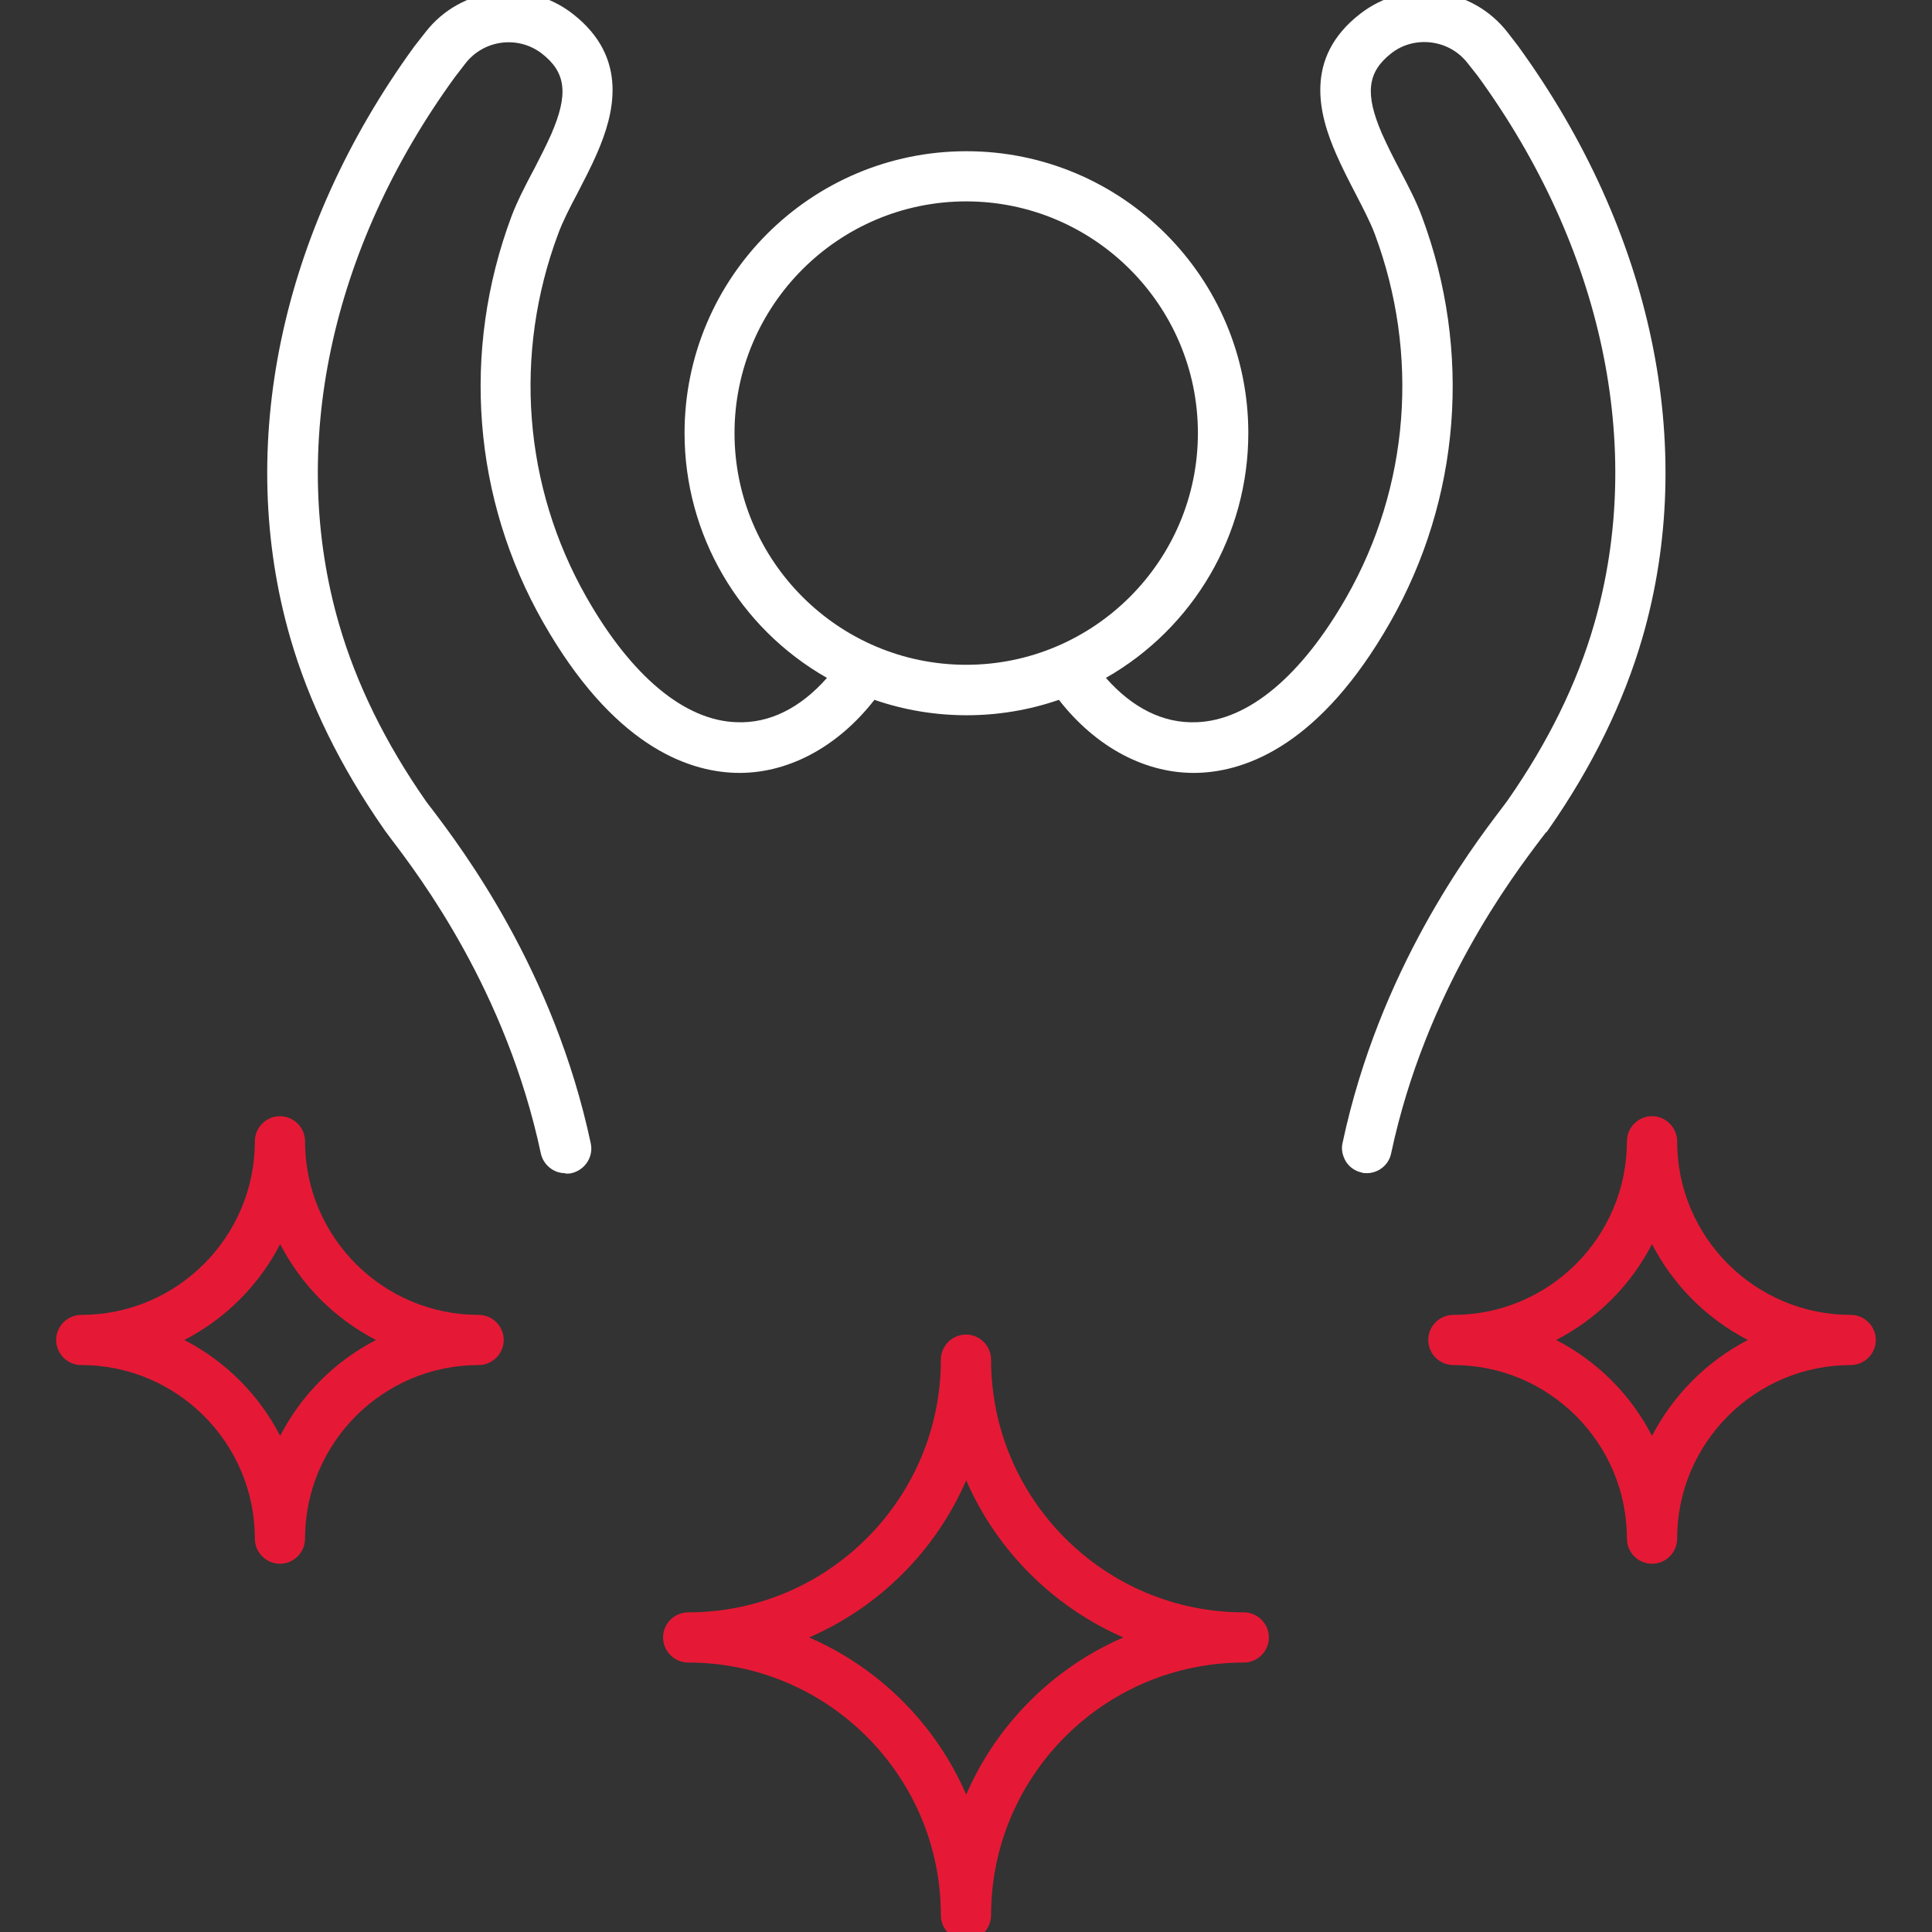 <svg xmlns="http://www.w3.org/2000/svg" xmlns:xlink="http://www.w3.org/1999/xlink" width="500" zoomAndPan="magnify" viewBox="0 0 375 375" height="500" preserveAspectRatio="xMidYMid meet" version="1.0"><rect x="0" y="0" width="375" height="375" fill="#333333" stroke="none"/><defs><clipPath id="076b465e9e"><path d="M 10.902 216 L 98 216 L 98 304 L 10.902 304 Z M 10.902 216 " clip-rule="nonzero"/></clipPath><clipPath id="50d45a5dee"><path d="M 277 216 L 364.152 216 L 364.152 304 L 277 304 Z M 277 216 " clip-rule="nonzero"/></clipPath></defs><path fill="#e51935" d="M 241.418 312.957 C 214.348 312.957 192.367 290.934 192.367 263.906 C 192.367 261.23 190.172 259.035 187.496 259.035 C 184.82 259.035 182.625 261.23 182.625 263.906 C 182.625 290.977 160.602 312.957 133.574 312.957 C 130.898 312.957 128.703 315.152 128.703 317.828 C 128.703 320.504 130.898 322.699 133.574 322.699 C 160.645 322.699 182.625 344.723 182.625 371.75 C 182.625 374.426 184.82 376.621 187.496 376.621 C 190.172 376.621 192.367 374.426 192.367 371.75 C 192.367 344.68 214.391 322.699 241.418 322.699 C 244.094 322.699 246.289 320.504 246.289 317.828 C 246.289 315.152 244.094 312.957 241.418 312.957 Z M 218.035 317.828 C 204.387 323.75 193.465 334.676 187.539 348.32 C 181.617 334.676 170.691 323.75 157.047 317.828 C 170.691 311.906 181.617 300.98 187.539 287.336 C 193.465 300.938 204.387 311.859 218.035 317.828 Z M 218.035 317.828 " fill-opacity="1" fill-rule="nonzero"/><g clip-path="url(#076b465e9e)"><path fill="#e51935" d="M 92.902 255.219 C 74.344 255.219 59.207 240.125 59.207 221.523 C 59.207 218.848 57.012 216.652 54.336 216.652 C 51.66 216.652 49.469 218.848 49.469 221.523 C 49.469 240.082 34.375 255.219 15.77 255.219 C 13.094 255.219 10.902 257.414 10.902 260.09 C 10.902 262.766 13.094 264.957 15.77 264.957 C 34.332 264.957 49.469 280.051 49.469 298.656 C 49.469 301.332 51.66 303.523 54.336 303.523 C 57.012 303.523 59.207 301.332 59.207 298.656 C 59.207 280.094 74.301 264.957 92.902 264.957 C 95.578 264.957 97.773 262.766 97.773 260.09 C 97.773 257.414 95.578 255.219 92.902 255.219 Z M 72.984 260.09 C 65 264.211 58.504 270.707 54.383 278.691 C 50.258 270.707 43.762 264.211 35.777 260.09 C 43.762 255.965 50.258 249.473 54.383 241.484 C 58.504 249.473 65 255.965 72.984 260.09 Z M 72.984 260.09 " fill-opacity="1" fill-rule="nonzero"/></g><g clip-path="url(#50d45a5dee)"><path fill="#e51935" d="M 359.223 255.219 C 340.664 255.219 325.527 240.125 325.527 221.523 C 325.527 218.848 323.332 216.652 320.656 216.652 C 317.98 216.652 315.785 218.848 315.785 221.523 C 315.785 240.082 300.695 255.219 282.09 255.219 C 279.414 255.219 277.219 257.414 277.219 260.09 C 277.219 262.766 279.414 264.957 282.09 264.957 C 300.648 264.957 315.785 280.051 315.785 298.656 C 315.785 301.332 317.98 303.523 320.656 303.523 C 323.332 303.523 325.527 301.332 325.527 298.656 C 325.527 280.094 340.621 264.957 359.223 264.957 C 361.898 264.957 364.094 262.766 364.094 260.09 C 364.094 257.414 361.898 255.219 359.223 255.219 Z M 339.258 260.09 C 331.316 264.211 324.824 270.707 320.656 278.691 C 316.531 270.707 310.039 264.211 302.055 260.09 C 310.039 255.965 316.531 249.473 320.656 241.484 C 324.781 249.473 331.273 255.965 339.258 260.09 Z M 339.258 260.09 " fill-opacity="1" fill-rule="nonzero"/></g><path fill="#ffffff" d="M 294.641 8.906 L 292.578 6.23 C 289.242 1.973 284.418 -0.789 279.02 -1.449 C 273.621 -2.105 268.312 -0.66 264.016 2.676 C 252.957 11.23 256.027 22.289 259.32 29.836 C 260.461 32.465 261.777 35.012 263.094 37.555 C 264.539 40.363 265.945 43.039 266.824 45.367 C 275.555 68.75 273.578 94.461 261.34 115.918 C 252.605 131.23 242.254 139.871 232.207 140.18 C 225.844 140.441 219.832 137.457 214.656 131.578 C 231.723 121.84 242.297 103.762 242.297 84.062 C 242.297 53.879 217.77 29.352 187.586 29.352 C 157.398 29.352 132.871 53.879 132.871 84.062 C 132.871 103.762 143.402 121.84 160.516 131.578 C 155.336 137.457 149.324 140.441 142.965 140.18 C 132.918 139.871 122.562 131.273 113.832 115.918 C 101.59 94.418 99.617 68.707 108.348 45.367 C 109.223 42.996 110.586 40.32 112.078 37.512 C 113.348 35.055 114.707 32.465 115.848 29.836 C 119.141 22.289 122.211 11.273 111.156 2.676 C 102.293 -4.211 89.48 -2.633 82.594 6.23 L 80.398 9.039 C 54.383 44.84 45.605 86.695 56.355 123.859 C 59.953 136.316 66.051 148.777 74.52 160.934 C 74.695 161.195 74.914 161.504 75.223 161.898 L 75.969 162.906 C 81.496 170.188 98.254 192.301 104.969 223.848 C 105.449 226.086 107.426 227.711 109.664 227.711 L 109.84 227.797 C 110.234 227.797 110.629 227.797 110.934 227.711 C 113.566 227.094 115.234 224.508 114.664 221.918 C 107.512 188.309 89.742 164.836 83.863 157.07 C 83.293 156.367 82.898 155.797 82.637 155.449 C 74.828 144.258 69.168 132.719 65.832 121.227 C 55.871 87.004 64.078 48.262 88.297 14.961 L 90.359 12.285 C 93.957 7.676 100.625 6.844 105.23 10.441 C 109.883 14.082 110.363 18.297 106.988 26.062 C 106.023 28.254 104.836 30.535 103.695 32.773 L 103.477 33.168 C 101.852 36.238 100.363 39.137 99.266 42.031 C 89.523 68.137 91.762 96.832 105.449 120.832 C 118.875 144.391 133.094 149.699 142.699 150.008 C 152.617 150.312 162.445 145.18 169.727 135.836 C 181.266 139.828 193.992 139.828 205.531 135.836 C 212.812 145.18 222.598 150.312 232.555 150.008 C 242.121 149.699 256.379 144.391 269.805 120.832 C 283.496 96.832 285.73 68.137 275.992 42.031 C 274.938 39.137 273.316 36.062 271.781 33.125 C 270.594 30.887 269.324 28.387 268.27 26.016 C 264.891 18.25 265.375 14.039 269.98 10.398 C 272.176 8.645 274.984 7.898 277.789 8.246 C 280.598 8.598 283.102 10.004 284.855 12.242 L 286.828 14.742 C 311.094 48.086 319.34 86.871 309.426 121.137 C 306.133 132.59 300.473 144.129 292.621 155.359 C 292.355 155.711 291.961 156.281 291.348 157.07 C 285.512 164.75 267.742 188.223 260.594 221.828 C 260.285 223.059 260.594 224.375 261.25 225.473 C 261.953 226.57 263.051 227.312 264.277 227.578 C 264.586 227.711 264.938 227.711 265.285 227.711 C 267.566 227.711 269.586 226.086 270.023 223.848 C 276.738 192.301 293.543 170.188 299.07 162.863 C 299.465 162.336 299.816 161.898 300.078 161.547 L 300.168 161.547 L 300.605 160.934 C 309.031 148.867 315.129 136.363 318.77 123.859 C 329.562 86.695 320.746 44.84 294.641 8.906 Z M 232.512 84.062 C 232.512 108.852 212.328 129.035 187.539 129.035 C 162.75 129.035 142.57 108.852 142.57 84.062 C 142.57 59.273 162.75 39.09 187.539 39.09 C 212.328 39.09 232.512 59.273 232.512 84.062 Z M 232.512 84.062 " fill-opacity="1" fill-rule="nonzero"/></svg>